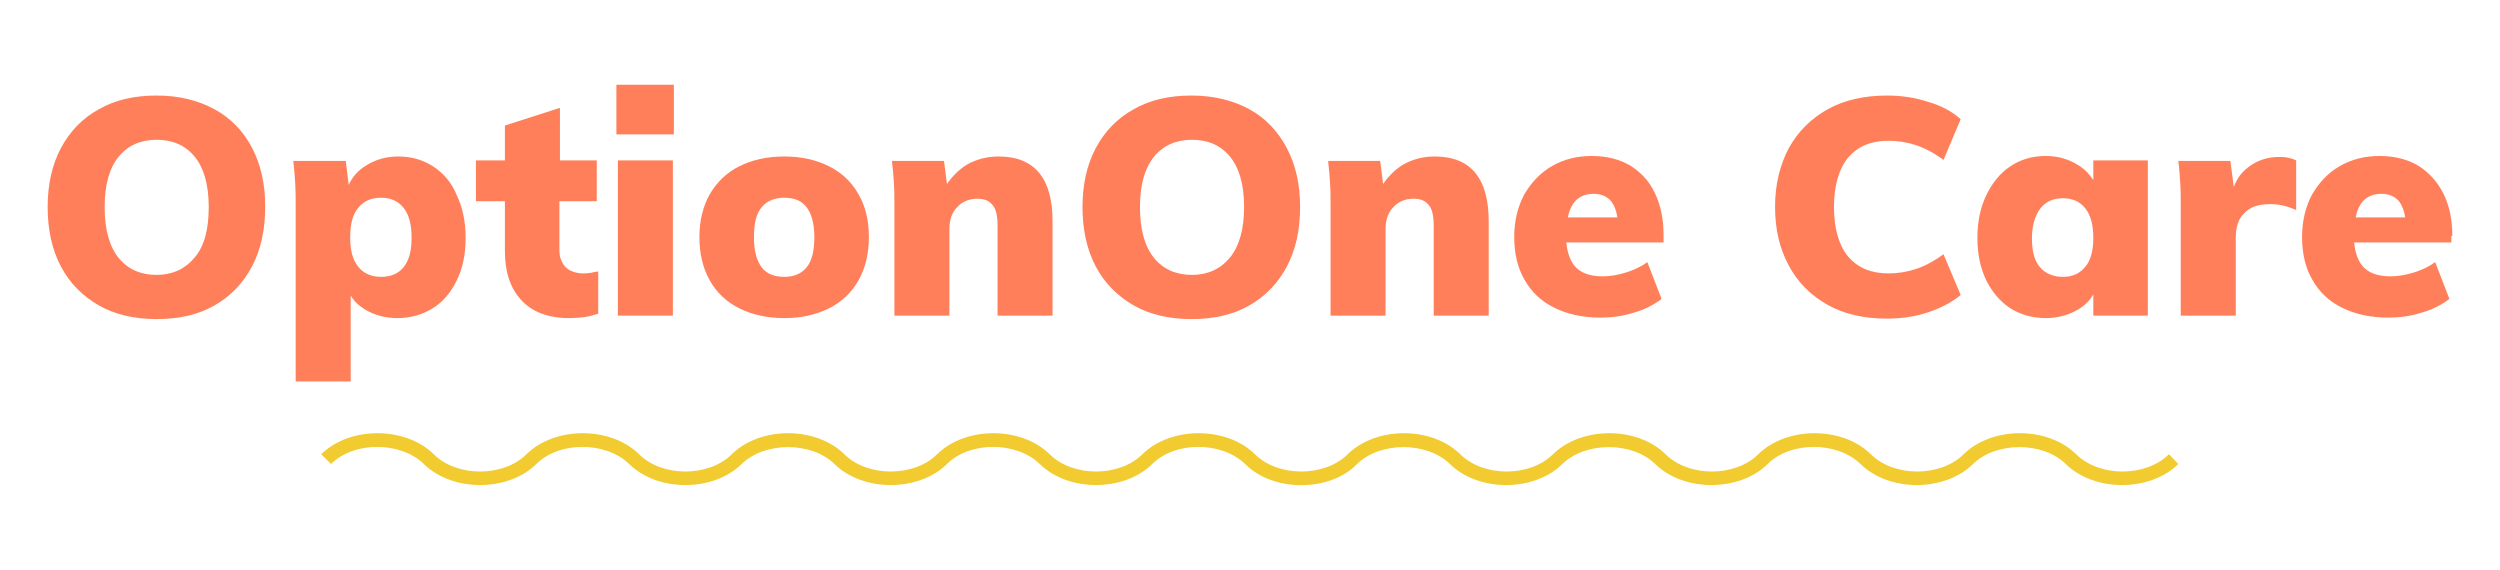 <?xml version="1.0" encoding="UTF-8"?>
<svg xmlns="http://www.w3.org/2000/svg" xmlns:xlink="http://www.w3.org/1999/xlink" width="329pt" height="75pt" viewBox="0 0 329 75" version="1.1">
<g id="surface1">
<path style=" stroke:none;fill-rule:nonzero;fill:rgb(94.51%,79.608%,18.824%);fill-opacity:1;" d="M 285.434 59.773 C 282.398 62.812 276.258 62.812 273.219 59.773 C 269.469 56.09 262.164 56.09 258.418 59.773 C 255.379 62.812 249.238 62.812 246.199 59.773 C 242.453 56.09 235.148 56.09 231.398 59.773 C 228.359 62.812 222.219 62.812 219.184 59.773 C 215.434 56.09 208.129 56.09 204.379 59.773 C 201.344 62.812 195.203 62.812 192.164 59.773 C 188.414 56.09 181.113 56.09 177.363 59.773 C 174.324 62.812 168.184 62.812 165.145 59.773 C 161.398 56.09 154.094 56.09 150.344 59.773 C 147.309 62.812 141.168 62.812 138.129 59.773 C 134.379 56.09 127.074 56.09 123.328 59.773 C 120.289 62.812 114.148 62.812 111.109 59.773 C 107.359 56.09 100.059 56.09 96.309 59.773 C 93.27 62.812 87.129 62.812 84.094 59.773 C 80.344 56.09 73.039 56.09 69.289 59.773 C 66.254 62.812 60.113 62.812 57.074 59.773 C 53.324 56.09 46.02 56.09 42.273 59.773 L 43.566 61.066 C 46.602 58.027 52.742 58.094 55.781 61.066 C 59.531 64.754 66.836 64.754 70.582 61.066 C 73.621 58.027 79.762 58.094 82.801 61.066 C 86.547 64.754 93.852 64.754 97.602 61.066 C 100.641 58.094 106.781 58.094 109.816 61.066 C 113.566 64.754 120.871 64.754 124.621 61.066 C 127.656 58.027 133.797 58.094 136.836 61.066 C 140.586 64.754 147.887 64.754 151.637 61.066 C 154.676 58.027 160.816 58.094 163.855 61.066 C 165.727 62.941 168.508 63.848 171.223 63.848 C 174 63.848 176.781 62.941 178.59 61.066 C 181.629 58.094 187.77 58.094 190.809 61.066 C 194.555 64.754 201.859 64.754 205.609 61.066 C 208.648 58.094 214.789 58.094 217.824 61.066 C 221.574 64.754 228.879 64.754 232.625 61.066 C 235.664 58.027 241.805 58.094 244.844 61.066 C 248.594 64.754 255.895 64.754 259.645 61.066 C 262.684 58.094 268.824 58.094 271.859 61.066 C 275.609 64.754 282.914 64.754 286.664 61.066 Z M 285.434 59.773 "/>
<path style=" stroke:none;fill-rule:nonzero;fill:rgb(100%,49.804%,35.294%);fill-opacity:1;" d="M 28.246 14.387 C 26.113 13.223 23.594 12.574 20.617 12.574 C 17.645 12.574 15.125 13.156 12.992 14.387 C 10.859 15.551 9.18 17.297 8.016 19.492 C 6.852 21.691 6.27 24.277 6.27 27.254 C 6.27 30.227 6.852 32.879 8.016 35.074 C 9.18 37.273 10.859 38.953 12.992 40.184 C 15.125 41.41 17.711 41.992 20.617 41.992 C 23.594 41.992 26.113 41.41 28.246 40.184 C 30.379 38.953 31.996 37.273 33.16 35.074 C 34.32 32.879 34.902 30.227 34.902 27.188 C 34.902 24.215 34.32 21.629 33.16 19.43 C 31.996 17.23 30.379 15.551 28.246 14.387 Z M 25.598 33.91 C 24.367 35.398 22.688 36.176 20.617 36.176 C 18.551 36.176 16.871 35.465 15.641 33.977 C 14.414 32.488 13.77 30.227 13.77 27.254 C 13.77 24.277 14.414 22.078 15.641 20.594 C 16.871 19.105 18.551 18.395 20.617 18.395 C 22.688 18.395 24.367 19.105 25.598 20.594 C 26.824 22.078 27.469 24.277 27.469 27.254 C 27.469 30.16 26.891 32.426 25.598 33.91 Z M 25.598 33.91 "/>
<path style=" stroke:none;fill-rule:nonzero;fill:rgb(100%,49.804%,35.294%);fill-opacity:1;" d="M 57.074 21.949 C 55.715 21.047 54.164 20.594 52.422 20.594 C 50.867 20.594 49.445 20.98 48.219 21.758 C 47.121 22.402 46.344 23.309 45.891 24.344 L 45.504 21.176 L 38.59 21.176 C 38.719 22.145 38.781 23.113 38.848 24.086 C 38.91 25.055 38.91 26.023 38.91 26.992 L 38.91 50.203 L 46.152 50.203 L 46.152 38.891 C 46.602 39.664 47.25 40.246 48.09 40.766 C 49.316 41.477 50.738 41.863 52.289 41.863 C 54.035 41.863 55.586 41.41 56.945 40.57 C 58.301 39.73 59.336 38.504 60.113 36.887 C 60.887 35.336 61.277 33.461 61.277 31.324 C 61.277 29.191 60.887 27.316 60.113 25.699 C 59.465 24.086 58.43 22.855 57.074 21.949 Z M 53.133 35.141 C 52.484 35.98 51.449 36.434 50.156 36.434 C 48.863 36.434 47.832 35.98 47.121 35.074 C 46.41 34.172 46.086 32.941 46.086 31.262 C 46.086 29.516 46.41 28.223 47.121 27.383 C 47.832 26.477 48.801 26.023 50.156 26.023 C 51.449 26.023 52.422 26.477 53.133 27.383 C 53.844 28.285 54.164 29.578 54.164 31.324 C 54.164 33.008 53.844 34.234 53.133 35.141 Z M 53.133 35.141 "/>
<path style=" stroke:none;fill-rule:nonzero;fill:rgb(100%,49.804%,35.294%);fill-opacity:1;" d="M 76.66 35.98 C 76.141 35.98 75.625 35.852 75.172 35.656 C 74.719 35.465 74.332 35.141 74.074 34.688 C 73.816 34.234 73.621 33.719 73.621 33.008 L 73.621 26.477 L 78.535 26.477 L 78.535 21.109 L 73.688 21.109 L 73.688 14.191 L 66.445 16.52 L 66.445 21.109 L 62.633 21.109 L 62.633 26.477 L 66.445 26.477 L 66.445 33.07 C 66.445 35.785 67.156 37.922 68.578 39.473 C 70 41.023 72.07 41.863 74.914 41.863 C 75.559 41.863 76.207 41.801 76.852 41.734 C 77.5 41.672 78.082 41.477 78.727 41.281 L 78.727 35.723 C 78.34 35.785 77.953 35.852 77.691 35.914 C 77.242 35.98 76.98 35.98 76.66 35.98 Z M 76.66 35.98 "/>
<path style=" stroke:none;fill-rule:nonzero;fill:rgb(100%,49.804%,35.294%);fill-opacity:1;" d="M 81.117 11.152 L 88.68 11.152 L 88.68 17.684 L 81.117 17.684 Z M 81.117 11.152 "/>
<path style=" stroke:none;fill-rule:nonzero;fill:rgb(100%,49.804%,35.294%);fill-opacity:1;" d="M 81.312 21.109 L 88.551 21.109 L 88.551 41.539 L 81.312 41.539 Z M 81.312 21.109 "/>
<path style=" stroke:none;fill-rule:nonzero;fill:rgb(100%,49.804%,35.294%);fill-opacity:1;" d="M 109.105 21.887 C 107.426 21.047 105.488 20.594 103.223 20.594 C 100.898 20.594 98.957 21.047 97.277 21.887 C 95.598 22.727 94.305 24.02 93.398 25.57 C 92.496 27.188 92.043 29.062 92.043 31.195 C 92.043 33.395 92.496 35.27 93.398 36.887 C 94.305 38.504 95.598 39.73 97.277 40.57 C 98.957 41.41 100.961 41.863 103.223 41.863 C 105.488 41.863 107.426 41.41 109.105 40.57 C 110.785 39.73 112.078 38.504 112.984 36.887 C 113.891 35.27 114.344 33.395 114.344 31.195 C 114.344 28.996 113.891 27.121 112.984 25.57 C 112.078 23.953 110.785 22.727 109.105 21.887 Z M 106.133 35.203 C 105.422 36.047 104.453 36.434 103.223 36.434 C 101.934 36.434 100.898 36.047 100.25 35.203 C 99.605 34.363 99.219 33.07 99.219 31.195 C 99.219 29.387 99.539 28.094 100.25 27.254 C 100.961 26.41 101.934 26.023 103.223 26.023 C 104.516 26.023 105.488 26.41 106.133 27.254 C 106.781 28.094 107.168 29.387 107.168 31.195 C 107.168 33.008 106.844 34.363 106.133 35.203 Z M 106.133 35.203 "/>
<path style=" stroke:none;fill-rule:nonzero;fill:rgb(100%,49.804%,35.294%);fill-opacity:1;" d="M 131.406 20.594 C 129.855 20.594 128.434 20.98 127.203 21.691 C 126.172 22.34 125.332 23.18 124.621 24.215 L 124.23 21.176 L 117.379 21.176 C 117.508 22.145 117.574 23.113 117.637 24.086 C 117.703 25.055 117.703 26.023 117.703 26.992 L 117.703 41.539 L 124.941 41.539 L 124.941 30.16 C 124.941 28.934 125.266 27.965 125.977 27.254 C 126.621 26.539 127.527 26.152 128.625 26.152 C 129.531 26.152 130.18 26.41 130.629 26.992 C 131.082 27.512 131.277 28.414 131.277 29.711 L 131.277 41.539 L 138.516 41.539 L 138.516 29.387 C 138.582 23.504 136.188 20.594 131.406 20.594 Z M 131.406 20.594 "/>
<path style=" stroke:none;fill-rule:nonzero;fill:rgb(100%,49.804%,35.294%);fill-opacity:1;" d="M 164.434 14.387 C 162.301 13.223 159.781 12.574 156.809 12.574 C 153.836 12.574 151.312 13.156 149.18 14.387 C 147.047 15.551 145.367 17.297 144.203 19.492 C 143.039 21.691 142.457 24.277 142.457 27.254 C 142.457 30.227 143.039 32.879 144.203 35.074 C 145.367 37.273 147.047 38.953 149.18 40.184 C 151.312 41.41 153.898 41.992 156.809 41.992 C 159.781 41.992 162.301 41.41 164.434 40.184 C 166.57 38.953 168.184 37.273 169.348 35.074 C 170.512 32.879 171.094 30.289 171.094 27.254 C 171.094 24.277 170.512 21.691 169.348 19.492 C 168.184 17.297 166.57 15.551 164.434 14.387 Z M 161.852 33.91 C 160.621 35.398 158.941 36.176 156.871 36.176 C 154.805 36.176 153.125 35.465 151.895 33.977 C 150.668 32.488 150.02 30.227 150.02 27.254 C 150.02 24.277 150.668 22.078 151.895 20.594 C 153.125 19.105 154.805 18.395 156.871 18.395 C 158.941 18.395 160.621 19.105 161.852 20.594 C 163.078 22.078 163.723 24.277 163.723 27.254 C 163.723 30.16 163.078 32.426 161.852 33.91 Z M 161.852 33.91 "/>
<path style=" stroke:none;fill-rule:nonzero;fill:rgb(100%,49.804%,35.294%);fill-opacity:1;" d="M 188.805 20.594 C 187.254 20.594 185.828 20.98 184.602 21.691 C 183.566 22.34 182.727 23.18 182.016 24.215 L 181.629 21.176 L 174.777 21.176 C 174.906 22.145 174.973 23.113 175.035 24.086 C 175.102 25.055 175.102 26.023 175.102 26.992 L 175.102 41.539 L 182.34 41.539 L 182.34 30.16 C 182.34 28.934 182.664 27.965 183.375 27.254 C 184.02 26.539 184.926 26.152 186.023 26.152 C 186.93 26.152 187.574 26.41 188.027 26.992 C 188.48 27.512 188.676 28.414 188.676 29.711 L 188.676 41.539 L 195.914 41.539 L 195.914 29.387 C 195.977 23.504 193.586 20.594 188.805 20.594 Z M 188.805 20.594 "/>
<path style=" stroke:none;fill-rule:nonzero;fill:rgb(100%,49.804%,35.294%);fill-opacity:1;" d="M 214.594 21.82 C 213.172 20.98 211.492 20.527 209.488 20.527 C 207.484 20.527 205.738 20.98 204.188 21.887 C 202.637 22.789 201.473 24.086 200.566 25.637 C 199.727 27.254 199.273 29.062 199.273 31.195 C 199.273 33.395 199.727 35.27 200.633 36.82 C 201.535 38.438 202.828 39.664 204.574 40.508 C 206.254 41.348 208.324 41.801 210.652 41.801 C 212.074 41.801 213.559 41.605 214.98 41.152 C 216.402 40.766 217.633 40.117 218.664 39.344 L 216.789 34.492 C 216.016 35.074 215.047 35.527 214.012 35.852 C 212.977 36.176 211.941 36.367 210.91 36.367 C 209.227 36.367 208 35.914 207.227 35.012 C 206.645 34.301 206.254 33.266 206.125 31.906 L 218.926 31.906 L 218.926 30.938 C 218.926 28.805 218.535 26.93 217.762 25.379 C 217.113 23.953 216.016 22.727 214.594 21.82 Z M 206.32 28.676 C 206.449 27.898 206.707 27.316 207.031 26.801 C 207.613 25.961 208.516 25.508 209.68 25.508 C 210.715 25.508 211.492 25.828 212.074 26.539 C 212.461 27.059 212.719 27.77 212.848 28.609 L 206.32 28.609 Z M 206.32 28.676 "/>
<path style=" stroke:none;fill-rule:nonzero;fill:rgb(100%,49.804%,35.294%);fill-opacity:1;" d="M 248.527 18.523 C 249.754 18.523 250.984 18.719 252.148 19.105 C 253.312 19.492 254.539 20.141 255.766 21.047 L 258.027 15.68 C 256.93 14.711 255.574 13.934 253.762 13.414 C 252.02 12.836 250.207 12.574 248.332 12.574 C 245.359 12.574 242.711 13.156 240.512 14.387 C 238.316 15.613 236.633 17.297 235.406 19.492 C 234.242 21.691 233.598 24.277 233.598 27.188 C 233.598 30.16 234.18 32.684 235.406 34.945 C 236.57 37.145 238.316 38.891 240.512 40.117 C 242.711 41.348 245.297 41.93 248.332 41.93 C 250.207 41.93 252.02 41.672 253.762 41.09 C 255.508 40.508 256.93 39.73 258.027 38.824 L 255.766 33.461 C 254.539 34.363 253.312 35.012 252.148 35.398 C 250.984 35.785 249.754 35.98 248.527 35.98 C 246.266 35.98 244.52 35.27 243.227 33.781 C 242 32.297 241.352 30.098 241.352 27.254 C 241.352 24.406 242 22.211 243.227 20.723 C 244.52 19.234 246.266 18.523 248.527 18.523 Z M 248.527 18.523 "/>
<path style=" stroke:none;fill-rule:nonzero;fill:rgb(100%,49.804%,35.294%);fill-opacity:1;" d="M 275.48 23.695 C 274.965 22.922 274.316 22.211 273.414 21.691 C 272.184 20.914 270.762 20.527 269.211 20.527 C 267.465 20.527 265.914 20.98 264.559 21.887 C 263.199 22.789 262.164 24.086 261.391 25.699 C 260.613 27.316 260.227 29.191 260.227 31.324 C 260.227 33.461 260.613 35.27 261.391 36.887 C 262.164 38.438 263.199 39.664 264.559 40.57 C 265.914 41.41 267.465 41.863 269.211 41.863 C 270.762 41.863 272.184 41.477 273.414 40.766 C 274.316 40.246 274.965 39.602 275.48 38.762 L 275.48 41.539 L 282.656 41.539 L 282.656 21.109 L 275.48 21.109 Z M 274.445 35.074 C 273.734 35.98 272.766 36.434 271.473 36.434 C 270.18 36.434 269.148 35.98 268.438 35.141 C 267.723 34.301 267.402 33.008 267.402 31.391 C 267.402 29.711 267.789 28.414 268.5 27.445 C 269.211 26.539 270.18 26.09 271.473 26.09 C 272.766 26.09 273.734 26.539 274.445 27.445 C 275.156 28.352 275.48 29.645 275.48 31.324 C 275.48 32.941 275.156 34.234 274.445 35.074 Z M 274.445 35.074 "/>
<path style=" stroke:none;fill-rule:nonzero;fill:rgb(100%,49.804%,35.294%);fill-opacity:1;" d="M 299.914 20.656 C 298.363 20.656 297.004 21.109 295.777 22.078 C 294.938 22.727 294.355 23.566 293.969 24.602 L 293.516 21.176 L 286.664 21.176 C 286.793 22.145 286.855 23.113 286.922 24.086 C 286.984 25.055 286.984 26.023 286.984 26.992 L 286.984 41.539 L 294.227 41.539 L 294.227 31.262 C 294.227 30.227 294.418 29.387 294.809 28.738 C 295.195 28.094 295.711 27.641 296.359 27.316 C 297.004 26.992 297.844 26.863 298.816 26.863 C 299.914 26.863 301.012 27.121 302.176 27.641 L 302.176 21.109 C 301.918 20.98 301.594 20.852 301.207 20.785 C 300.82 20.656 300.367 20.656 299.914 20.656 Z M 299.914 20.656 "/>
<path style=" stroke:none;fill-rule:nonzero;fill:rgb(100%,49.804%,35.294%);fill-opacity:1;" d="M 322.73 31.066 C 322.73 28.934 322.344 27.059 321.566 25.508 C 320.793 23.953 319.691 22.727 318.27 21.82 C 316.848 20.98 315.168 20.527 313.164 20.527 C 311.16 20.527 309.414 20.98 307.863 21.887 C 306.312 22.789 305.148 24.086 304.246 25.637 C 303.402 27.254 302.953 29.062 302.953 31.195 C 302.953 33.395 303.402 35.27 304.309 36.82 C 305.215 38.438 306.508 39.664 308.25 40.508 C 309.934 41.348 312 41.801 314.328 41.801 C 315.75 41.801 317.234 41.605 318.656 41.152 C 320.082 40.766 321.309 40.117 322.344 39.344 L 320.469 34.492 C 319.691 35.074 318.723 35.527 317.688 35.852 C 316.656 36.176 315.621 36.367 314.586 36.367 C 312.906 36.367 311.676 35.914 310.902 35.012 C 310.32 34.301 309.934 33.266 309.805 31.906 L 322.602 31.906 L 322.602 31.066 Z M 309.996 28.676 C 310.125 27.898 310.383 27.316 310.707 26.801 C 311.289 25.961 312.195 25.508 313.359 25.508 C 314.391 25.508 315.168 25.828 315.75 26.539 C 316.137 27.059 316.395 27.77 316.523 28.609 L 309.996 28.609 Z M 309.996 28.676 "/>
</g>
</svg>
